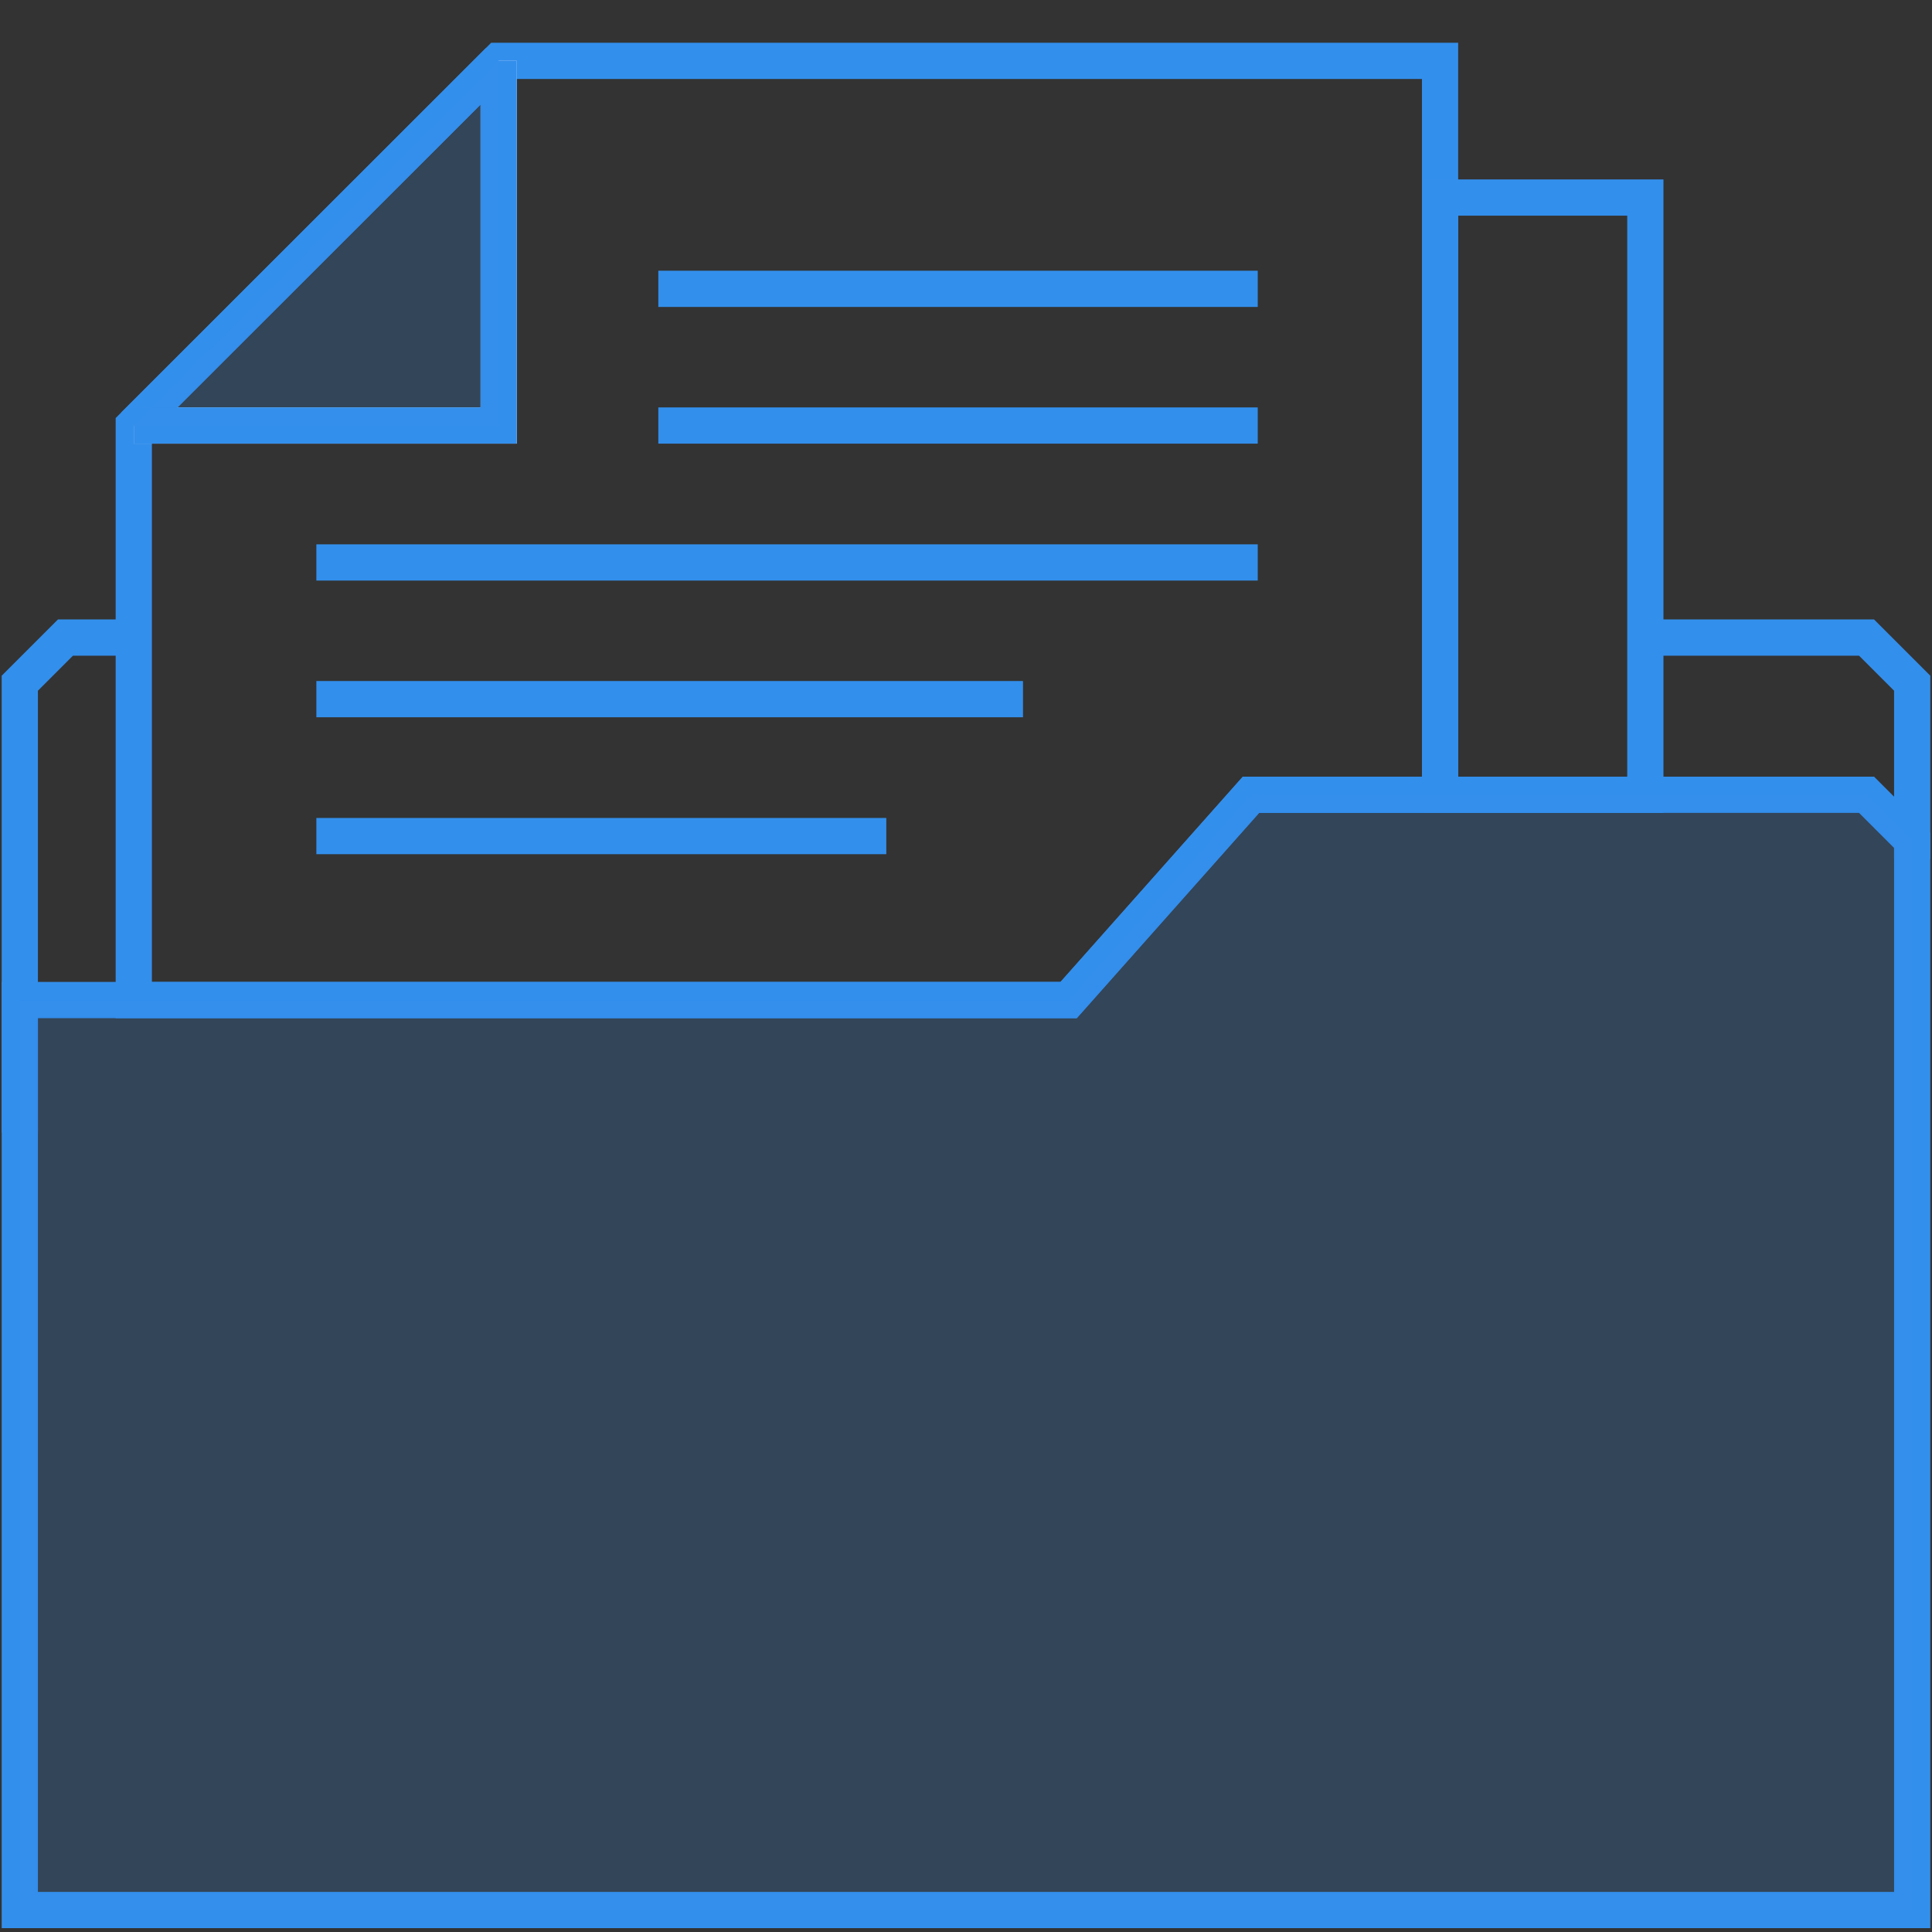 <svg xmlns="http://www.w3.org/2000/svg" viewBox="0 0 80 80"><rect x="0" y="0" width="80" height="80" fill="#333333" stroke="none"/><defs><style>.cls-1,.cls-2,.cls-4{fill:none;}.cls-1{stroke:#338fec;}.cls-1,.cls-2{stroke-miterlimit:10;stroke-width:1.5px;}.cls-2{stroke:#fff;}.cls-3{fill:#338fec;opacity:0.2;}</style></defs><title>V6-icon_80x80_3_folder_with_paper</title><g id="Layer_2" data-name="Layer 2"><g id="Layer_1-2" data-name="Layer 1"><polyline class="cls-1" points="5.51 26.4 2.71 26.4 0.82 28.29 0.82 46.89"/><polyline class="cls-1" points="79.18 35.56 79.18 28.29 77.29 26.4 67.76 26.4"/><polygon class="cls-1" points="5.54 17.62 5.54 41.41 44.25 41.41 51.8 32.91 59.63 32.91 59.63 2.52 20.65 2.52 5.54 17.62"/><polyline class="cls-2" points="20.65 2.52 20.65 17.62 5.54 17.62"/><line class="cls-1" x1="5.54" y1="17.62" x2="20.65" y2="2.52"/><line class="cls-1" x1="27.26" y1="17.62" x2="52.08" y2="17.62"/><line class="cls-1" x1="13.1" y1="23.29" x2="52.08" y2="23.29"/><line class="cls-1" x1="13.1" y1="28.95" x2="42.36" y2="28.95"/><line class="cls-1" x1="13.1" y1="34.62" x2="36.7" y2="34.62"/><line class="cls-1" x1="27.26" y1="11.96" x2="52.08" y2="11.96"/><rect class="cls-1" x="59.63" y="8.18" width="8.5" height="24.73"/><polygon class="cls-1" points="79.18 79.09 0.82 79.09 0.82 41.41 44.25 41.41 51.8 32.91 77.29 32.91 79.18 34.8 79.18 79.09"/><polyline class="cls-1" points="20.65 2.52 20.65 17.62 5.54 17.62"/><polyline class="cls-3" points="20.65 2.52 20.65 17.62 5.54 17.62"/><polygon class="cls-3" points="79.18 79.09 0.82 79.09 0.82 41.41 44.25 41.41 51.8 32.91 77.29 32.91 79.18 34.8 79.18 79.09"/><rect class="cls-4" width="80" height="80"/></g></g></svg>